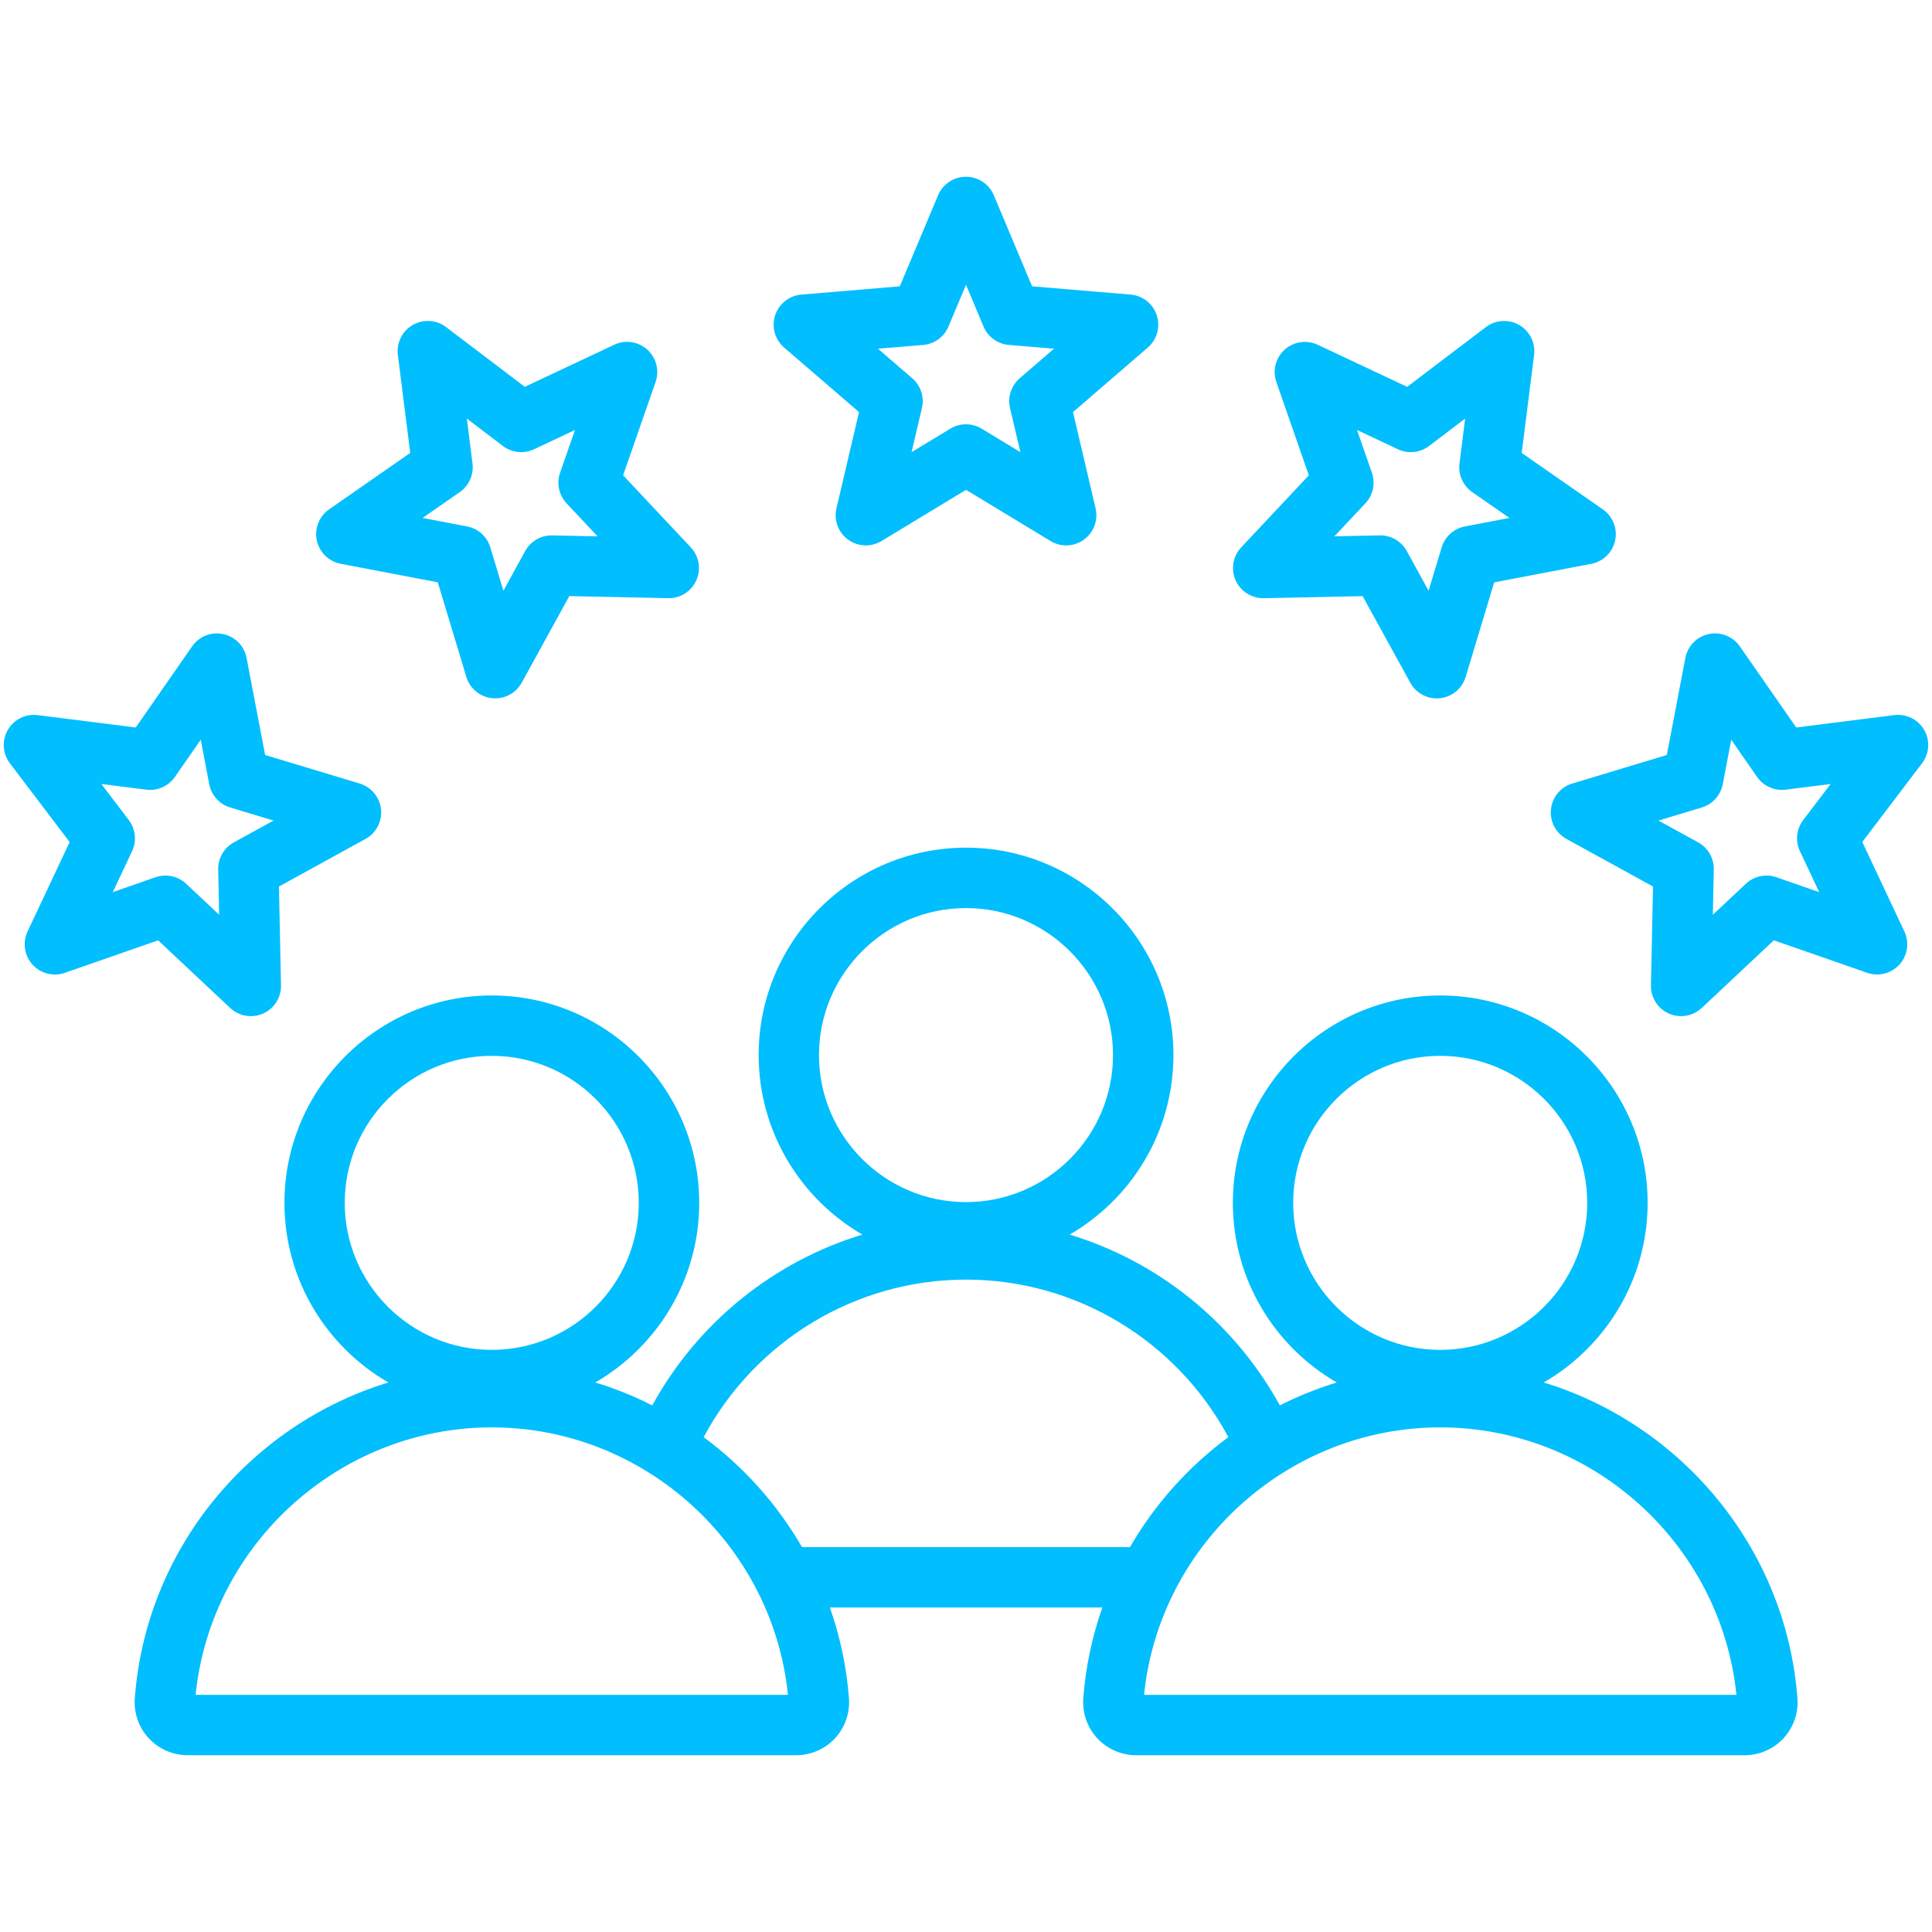 <?xml version="1.0" encoding="UTF-8"?> <svg xmlns="http://www.w3.org/2000/svg" xmlns:xlink="http://www.w3.org/1999/xlink" xmlns:svgjs="http://svgjs.dev/svgjs" id="Layer_1" viewBox="0 0 512 512" width="300" height="300" version="1.1"><g width="100%" height="100%" transform="matrix(1,0,0,1,0,0)"><path d="m227.65 109.21-5.98 25.5c-.74 3.14.48 6.41 3.09 8.3 2.6 1.89 6.09 2.04 8.85.37l22.4-13.57 22.4 13.57c1.28.77 2.71 1.16 4.14 1.16 1.66 0 3.31-.51 4.7-1.53 2.61-1.89 3.82-5.16 3.09-8.3l-5.98-25.5 19.82-17.11c2.44-2.1 3.38-5.46 2.38-8.53s-3.73-5.23-6.94-5.5l-26.1-2.19-10.15-24.14c-1.25-2.97-4.15-4.9-7.38-4.9s-6.13 1.93-7.38 4.9l-10.15 24.14-26.1 2.19c-3.21.27-5.94 2.44-6.94 5.5s-.06 6.42 2.38 8.53zm16.99-17.79c2.97-.25 5.55-2.13 6.71-4.87l4.65-11.07 4.65 11.06c1.15 2.75 3.74 4.62 6.71 4.87l11.96 1-9.09 7.84c-2.25 1.95-3.24 4.98-2.56 7.88l2.74 11.69-10.27-6.22c-2.55-1.54-5.74-1.54-8.29 0l-10.27 6.22 2.74-11.69c.68-2.9-.31-5.94-2.56-7.88l-9.09-7.84zm-154.34 57.99 25.72 4.91 7.57 25.07c.93 3.08 3.62 5.31 6.82 5.64.28.03.56.04.84.04 2.89 0 5.59-1.57 7.01-4.15l12.62-22.95 26.18.55c3.22.1 6.17-1.8 7.48-4.74s.73-6.38-1.48-8.73l-17.93-19.09 8.61-24.73c1.06-3.04.19-6.42-2.2-8.58s-5.85-2.67-8.76-1.29l-23.7 11.15-20.86-15.83c-2.56-1.95-6.05-2.17-8.84-.56s-4.34 4.74-3.94 7.93l3.28 25.98-21.5 14.95c-2.64 1.84-3.93 5.08-3.26 8.23s3.18 5.6 6.34 6.2zm31.55-19c2.45-1.7 3.74-4.62 3.37-7.57l-1.5-11.91 9.56 7.26c2.37 1.8 5.55 2.13 8.24.87l10.86-5.11-3.95 11.33c-.98 2.81-.32 5.94 1.72 8.11l8.22 8.75-12-.25c-2.98-.08-5.74 1.53-7.18 4.14l-5.78 10.52-3.47-11.49c-.86-2.85-3.23-4.99-6.16-5.55l-11.79-2.25zm-60.85 136.71c1.51 1.42 3.48 2.17 5.48 2.17 1.1 0 2.21-.23 3.25-.69 2.94-1.31 4.81-4.26 4.74-7.48l-.55-26.18 22.95-12.62c2.82-1.55 4.44-4.64 4.1-7.85-.34-3.2-2.56-5.89-5.64-6.82l-25.07-7.57-4.91-25.72c-.6-3.16-3.04-5.66-6.2-6.33-3.15-.67-6.39.61-8.23 3.26l-14.95 21.5-25.97-3.28c-3.2-.4-6.32 1.15-7.93 3.94-1.61 2.79-1.39 6.27.56 8.84l15.83 20.86-11.15 23.7c-1.37 2.91-.86 6.37 1.29 8.76s5.53 3.26 8.58 2.2l24.73-8.61zm-31.11-30.69 5.11-10.86c1.27-2.69.93-5.87-.87-8.24l-7.26-9.56 11.91 1.5c2.95.37 5.87-.93 7.57-3.37l6.85-9.86 2.25 11.79c.56 2.93 2.69 5.3 5.55 6.16l11.49 3.47-10.52 5.78c-2.61 1.43-4.21 4.2-4.14 7.18l.25 12-8.75-8.22c-1.51-1.42-3.47-2.17-5.48-2.17-.88 0-1.77.15-2.63.44zm305.05-77.9 26.18-.55 12.62 22.95c1.42 2.57 4.11 4.15 7.01 4.15.28 0 .56-.01.84-.04 3.2-.34 5.89-2.56 6.82-5.64l7.57-25.07 25.72-4.91c3.16-.6 5.66-3.04 6.33-6.2.67-3.15-.62-6.39-3.26-8.23l-21.5-14.95 3.28-25.98c.4-3.2-1.15-6.32-3.94-7.93s-6.27-1.39-8.84.56l-20.86 15.83-23.7-11.15c-2.91-1.37-6.37-.86-8.76 1.29s-3.26 5.53-2.2 8.58l8.61 24.73-17.93 19.09c-2.2 2.35-2.79 5.79-1.48 8.73 1.32 2.94 4.27 4.81 7.49 4.74zm28.63-33.25-3.95-11.33 10.86 5.11c2.69 1.27 5.87.93 8.24-.87l9.56-7.26-1.5 11.91c-.37 2.96.93 5.87 3.37 7.57l9.86 6.85-11.79 2.25c-2.93.56-5.3 2.7-6.16 5.55l-3.47 11.49-5.78-10.52c-1.41-2.56-4.1-4.15-7.01-4.15-.06 0-.11 0-.17 0l-12 .25 8.22-8.75c2.03-2.17 2.7-5.29 1.72-8.1zm146.36 68.17c-1.61-2.79-4.73-4.34-7.93-3.94l-25.98 3.28-14.95-21.5c-1.84-2.64-5.08-3.93-8.23-3.26s-5.59 3.16-6.2 6.33l-4.91 25.72-25.07 7.57c-3.08.93-5.31 3.62-5.64 6.82-.34 3.2 1.28 6.29 4.1 7.85l22.95 12.62-.55 26.18c-.07 3.22 1.8 6.17 4.74 7.48 1.04.46 2.15.69 3.25.69 2 0 3.96-.75 5.48-2.17l19.09-17.93 24.73 8.61c3.04 1.06 6.42.19 8.58-2.2 2.15-2.39 2.66-5.85 1.29-8.76l-11.15-23.7 15.83-20.86c1.96-2.56 2.18-6.05.57-8.83zm-32.93 32.12 5.11 10.86-11.33-3.95c-2.81-.98-5.94-.31-8.11 1.72l-8.75 8.22.25-12c.06-2.98-1.53-5.74-4.14-7.18l-10.52-5.78 11.49-3.47c2.85-.86 4.99-3.23 5.55-6.16l2.25-11.79 6.85 9.86c1.7 2.44 4.62 3.74 7.57 3.37l11.91-1.5-7.26 9.56c-1.81 2.37-2.14 5.55-.87 8.24zm-67.9 140.8c16.44-9.51 27.54-27.28 27.54-47.6 0-30.31-24.66-54.96-54.96-54.96s-54.96 24.66-54.96 54.96c0 20.32 11.09 38.09 27.54 47.6-5.23 1.6-10.27 3.63-15.09 6.07-12.1-22.01-32.21-38.12-55.69-45.26 16.42-9.52 27.49-27.27 27.49-47.58 0-30.31-24.66-54.96-54.96-54.96s-54.96 24.66-54.96 54.96c0 20.3 11.08 38.06 27.49 47.58-23.48 7.13-43.59 23.25-55.69 45.26-4.82-2.44-9.86-4.48-15.09-6.07 16.44-9.51 27.54-27.28 27.54-47.6 0-30.31-24.66-54.96-54.96-54.96s-54.96 24.66-54.96 54.96c0 20.32 11.09 38.09 27.54 47.6-36.54 11.15-64.22 43.93-67.2 83.68-.29 3.9 1.06 7.77 3.71 10.62s6.41 4.49 10.32 4.49h161.21c3.91 0 7.67-1.64 10.32-4.49s4-6.73 3.7-10.62c-.63-8.37-2.38-16.43-5.05-24.05h72.2c-2.67 7.62-4.42 15.67-5.05 24.05-.29 3.9 1.06 7.77 3.71 10.62s6.41 4.49 10.32 4.49h161.21c3.91 0 7.67-1.64 10.32-4.49s4-6.73 3.7-10.62c-3.02-39.75-30.7-72.53-67.24-83.68zm-66.39-47.6c0-21.48 17.48-38.96 38.96-38.96s38.96 17.48 38.96 38.96-17.48 38.96-38.96 38.96-38.96-17.48-38.96-38.96zm-125.67-39.16c0-21.48 17.48-38.96 38.96-38.96s38.96 17.48 38.96 38.96-17.48 38.96-38.96 38.96-38.96-17.48-38.96-38.96zm-125.68 39.16c0-21.48 17.48-38.96 38.96-38.96s38.96 17.48 38.96 38.96-17.48 38.96-38.96 38.96-38.96-17.48-38.96-38.96zm-39.52 130.39c4.06-39.92 38.14-70.89 78.49-70.89s74.42 30.97 78.49 70.89zm160.7-39.16c-6.61-11.43-15.52-21.35-26.07-29.14 13.71-25.56 40.34-41.75 69.53-41.75s55.82 16.19 69.53 41.75c-10.55 7.79-19.46 17.71-26.07 29.14zm90.65 39.16c4.06-39.92 38.14-70.89 78.49-70.89 40.34 0 74.42 30.97 78.49 70.89z" fill="#01befe" fill-opacity="1" data-original-color="#000000ff" stroke="none" stroke-opacity="1"></path></g></svg> 